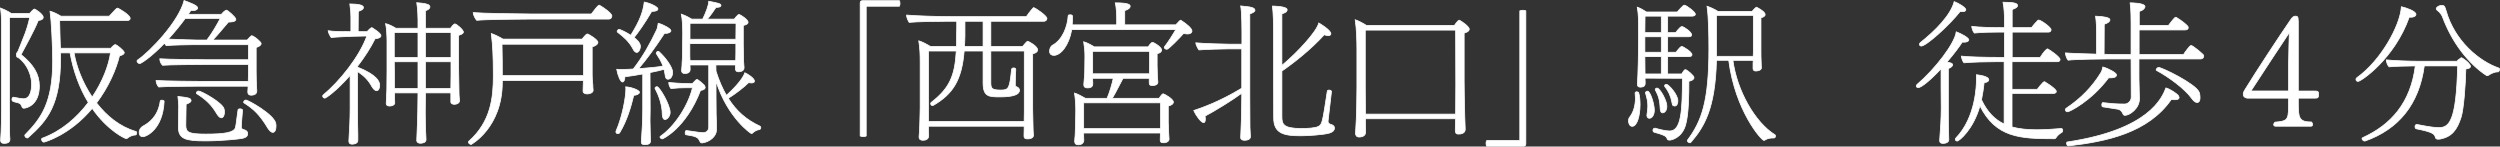 <?xml version="1.0" encoding="UTF-8"?>
<svg xmlns="http://www.w3.org/2000/svg" id="_レイヤー_1" data-name="レイヤー 1" width="822.646" height="48.227" viewBox="0 0 822.646 48.227">
  <rect x="0" y="0" width="822.646" height="48.227" fill="#333333" stroke="none"/>
  <path d="M4.434,31.987c1.071.255,2.907.511,3.213.511h.103c2.243,0,2.651-2.907,2.651-4.896,0-.408,0-5.049-4.08-8.466-.152-.102-.356-.152-.51-.255-.051-.051-.102-.051-.152-.102-.153-.103-.256-.255-.256-.766,0-.459.103-.611.408-.969l.051-.102c.052-.051.052-.103.103-.153.815-2.142,1.581-3.875,2.244-5.66.611-1.632,1.121-3.314,1.58-5.405H3.109v29.729c0,3.773.051,6.885.051,8.312,0,.459.051,1.529.102,1.836v.255c0,.459-.152,1.326-1.887,1.326-.867,0-1.173-.357-1.173-1.021v-.152c.051-.715.153-2.244.153-2.55.051-.612.152-4.335.152-7.904V8.836c0-3.264-.102-4.437-.356-6.222.356.103,2.396,1.021,3.519,1.785h6.119c.255-.306,1.225-1.428,1.581-1.428.153,0,2.855,1.632,2.855,2.754,0,.407-.306.866-1.632,1.02-1.428,3.569-4.385,8.771-5.66,11.219,4.08,3.314,6.018,6.426,6.018,10.353,0,6.17-4.131,7.292-5.1,7.292-.306,0-.51-.153-.663-.562-.356-1.02-.765-1.121-1.836-1.376-1.07-.256-1.428-.357-1.428-.918,0-.357.204-.766.459-.766h.051ZM44.465,44.431h-.102c-.612,0-1.785.459-2.346.969-.153.153-.307.204-.511.204-.356,0-6.068-2.601-11.168-9.944-7.444,8.924-15.808,11.117-15.91,11.117-.356,0-.765-.562-.765-.918,0-.153.051-.306.204-.357,6.374-2.346,11.423-6.782,15.196-11.779-2.958-4.794-4.946-10.454-6.018-16.318h-3.11v1.632c0,15.4-4.232,20.551-10.709,26.262-.051.052-.153.103-.255.103-.357,0-.816-.408-.816-.816,0-.102,0-.152.103-.255,5.405-5.456,9.077-10.709,9.077-24.324,0-4.59-.459-13.564-.867-16.318,1.02.255,2.396.918,3.569,1.632h15.911c2.09-2.244,2.447-2.651,2.702-2.651.306,0,4.182,2.243,4.182,3.365,0,.357-.255.714-.969.714h-22.233c.051,3.06.203,7.7.255,9.128h16.624c.356-.561,1.274-1.224,1.326-1.224.611,0,3.06,2.091,3.06,2.651,0,.408-.459.816-1.581,1.071-1.071,4.386-3.519,10.147-7.547,15.502,3.314,4.284,7.648,7.854,12.952,9.384.204.051.255.255.255.51,0,.306-.152.663-.459.663h-.051ZM24.374,17.403c.714,4.283,2.702,9.688,5.966,14.533,3.417-5.049,5.457-10.454,6.018-14.533h-11.983Z" style="fill: #fff; stroke: #fff; stroke-miterlimit: 10; stroke-width: .25px;"></path>
  <path d="M65.582,28.367c-.765,0-11.524.051-13.36.255-.51-.562-.867-1.428-.867-2.142,2.295.204,14.737.306,15.196.306h15.146c.052-1.274.052-2.295.052-2.651v-2.907h-14.993c-.765,0-11.423.051-13.259.255-.561-.51-.917-1.377-.917-2.142,2.294.204,14.635.306,15.094.306h14.075v-4.946h-18.002c-.765,0-7.241.103-9.077.306-.203-.203-.356-.51-.51-.815-4.589,4.794-7.853,6.731-8.159,6.731-.459,0-.918-.459-.918-.816,0-.152.052-.255.204-.356,4.182-2.855,13.564-12.698,15.299-19.582,2.396.918,4.487,1.683,4.487,2.499,0,.203-.408.815-1.632.815-.204,0-.459,0-.663-.051-.255.408-.51.867-.815,1.274h10.913c.459-.663,1.376-1.377,1.632-1.377.356,0,3.11,2.346,3.11,3.009,0,.918-1.836.918-2.448.918-3.519,4.182-4.589,5.354-5.15,5.916h11.321c1.173-1.326,1.428-1.429,1.529-1.429.357,0,1.888,1.071,2.602,1.888l.152.152c.153.204.307.357.307.562,0,.561-.663.969-1.632,1.274v7.904c0,.612.051,5.049.203,6.222v.204c0,.459-.203,1.376-1.887,1.376-.611,0-1.07-.306-1.07-1.02v-.153c.051-.561.051-1.173.102-1.784h-16.063ZM45.796,43.564c0-.969.562-1.632,1.225-2.04,1.784-.969,4.946-2.957,5.711-8.261.051-.255.255-.306.51-.306.357,0,.766.152.766.356-.408,9.383-6.018,11.678-6.936,11.678-1.173,0-1.275-.969-1.275-1.428ZM60.941,6.082c-1.632,2.244-3.569,4.59-5.558,6.782,3.212.153,8.924.307,9.28.307h3.417c1.683-2.193,3.417-5.202,4.386-7.089h-11.525ZM61.145,41.014v.204c0,2.346.918,2.906,6.578,2.906,6.272,0,9.18-.51,9.74-2.091.153-.459.255-1.479.408-2.601s.306-2.396.459-3.314c.051-.204.306-.306.612-.306.407,0,.866.152.866.408v.051c-.356,3.875-.407,5.456-.407,5.507,0,.511.203.714.918.918.662.204,1.173.51,1.173,1.326,0,.408-.103,1.173-1.836,1.53-1.173.203-6.681.815-12.137.815-6.527,0-8.822-.663-8.822-4.59v-.152s.102-5.864.102-6.731c0-.765-.204-2.652-.255-3.162,3.009.357,4.335.459,4.335,1.377,0,.357-.408.765-1.632,1.173l-.103,6.731ZM71.344,37.444c-1.683-2.907-3.672-4.794-6.629-6.63-.103-.051-.103-.152-.103-.204,0-.306.357-.662.714-.662.918,0,7.955,3.875,8.414,5.915.103.357.103.714.103,1.071,0,1.325-.612,1.835-.969,1.835-.459,0-.97-.407-1.53-1.325ZM88.122,42.136c-2.651-4.386-4.641-6.272-7.802-8.262-.103-.051-.153-.152-.153-.255,0-.306.408-.714.765-.714.612,0,9.026,4.59,9.791,7.599.103.356.103.714.103,1.07,0,1.275-.459,1.989-1.071,1.989-.459,0-1.02-.459-1.632-1.428Z" style="fill: #fff; stroke: #fff; stroke-miterlimit: 10; stroke-width: .25px;"></path>
  <path d="M117.756,46.164c0,1.071-1.224,1.275-1.887,1.275-.561,0-1.07-.204-1.07-1.021v-.102c.204-3.519.408-7.037.408-10.607v-10.913c-4.845,5.508-8.058,7.497-8.312,7.497-.357,0-.714-.307-.714-.663,0-.153.051-.307.204-.408,5.252-4.335,11.882-12.494,14.329-19.378l-4.59.102c-1.887.052-6.068.255-7.139.408-.306-.408-.969-1.581-1.021-2.243,1.581.306,5.559.306,7.497.306v-4.794c0-1.325-.052-2.091-.357-4.334,2.855.051,4.487.356,4.487,1.173,0,.51-.51.918-1.683,1.274l-.051,6.681h2.958c.356-.459,1.224-1.326,1.58-1.326,0,0,2.958,1.785,2.958,2.601,0,.204,0,.867-1.938,1.071-1.479,2.958-3.468,6.068-5.763,9.026v.306c6.272,2.499,7.292,4.691,7.292,5.966,0,.97-.407,1.785-1.02,1.785-.459,0-.969-.408-1.53-1.326-1.325-2.396-2.651-3.569-4.742-4.997v12.188c0,4.845.051,6.323.102,8.517v1.938ZM148.353,30.56h-8.363c0,1.326-.051,3.825-.051,6.477,0,1.989.051,4.028.102,5.712,0,.51.153,2.601.153,3.212,0,1.021-1.326,1.173-1.836,1.173-.918,0-1.224-.51-1.224-.866v-.153s.051-1.377.102-2.55c.204-3.519.306-10.556.306-13.004h-7.7v1.938c0,.306.052,1.173.052,1.428,0,.51-.715.969-1.684.969-.459,0-1.121-.153-1.121-.867v-.051c.051-1.275.203-3.773.203-4.487,0-1.684.052-5.049.052-6.068v-10.098c0-1.377-.153-4.232-.459-5.559,1.07.256,2.396.918,3.365,1.53h7.292v-2.906s-.051-3.57-.407-5.508c1.173.153,2.447.153,3.569.561.408.153.765.408.765.816,0,.663-.815,1.07-1.479,1.274v5.763h8.261c.052-.102,1.021-1.428,1.428-1.428.562,0,2.805,1.988,2.805,2.651,0,.612-.866.867-1.58,1.122v10.454c0,.306.102,7.14.152,8.975,0,.766.153,1.581.153,2.04v.051c0,.766-.918,1.173-1.683,1.173-.612,0-1.173-.255-1.173-.815v-2.958ZM137.542,10.723h-7.802v8.21h7.802v-8.21ZM137.542,20.31h-7.802l.051,4.539v4.283h7.751v-8.822ZM148.404,10.723h-8.414v8.21h8.414v-8.21ZM148.404,20.31h-8.414v8.822h8.363c0-1.836.051-3.927.051-4.538v-4.284Z" style="fill: #fff; stroke: #fff; stroke-miterlimit: 10; stroke-width: .25px;"></path>
  <path d="M191.959,26.481h-26.67v.611c0,14.891-10.25,20.449-10.25,20.449-.357,0-.918-.408-.918-.765,0-.103.051-.204.152-.307,7.293-6.425,8.058-14.482,8.058-21.469,0-6.884-.204-9.943-.663-13.973.969.307,2.651,1.122,3.824,1.836h26.059c1.173-1.479,1.53-1.683,1.734-1.683.356,0,3.468,1.887,3.468,2.754,0,.714-1.071,1.274-1.888,1.479v9.128c0,.357.052,2.499.204,3.264,0,.307.052,1.53.103,1.836v.103c0,.714-1.021,1.173-1.938,1.173-.714,0-1.376-.307-1.376-.918,0-.357.051-1.581.051-1.989l.051-1.529ZM173.549,6.286c-2.091,0-14.329.103-16.676.408-.459-.459-1.173-1.836-1.173-2.55,2.55.255,15.554.459,19.123.459h19.786c.562-.765,2.143-2.907,2.55-2.907.051,0,.103.052.153.052l.153.102c.969.51,3.875,2.55,3.875,3.365,0,.511-.306,1.071-1.07,1.071h-26.722ZM192.009,14.548h-26.823c.103,3.519.103,6.884.103,10.301h26.721v-10.301Z" style="fill: #fff; stroke: #fff; stroke-miterlimit: 10; stroke-width: .25px;"></path>
  <path d="M203.947,43.614c-.153.255-.356.357-.612.357-.356,0-.662-.204-.662-.562,0-.102,0-.204.051-.306,2.142-4.896,3.213-11.372,3.213-13.615,0-.307,0-.612-.052-.918,1.684.051,4.539,1.07,4.539,1.784,0,.511-.867.969-1.887,1.021-.918,3.824-2.193,8.261-4.59,12.238ZM211.494,24.339c-2.192.407-4.437.765-5.864.917,0,.766-.255,1.734-.815,1.734-.612,0-1.53-2.142-1.887-4.182.51.051,1.07.051,1.632.051,1.224,0,3.365-.102,3.824-.152,3.162-4.08,5.508-8.262,7.7-12.902.306-.663.357-1.428.51-2.142,1.836.459,4.182,1.836,4.182,2.448,0,.561-1.02.866-1.632.866-.152,0-.306-.051-.459-.051-3.213,4.896-6.068,8.771-8.566,11.678,3.161-.255,6.374-.51,8.057-.867-.561-1.479-1.326-2.753-2.192-4.079-.052-.051-.052-.103-.052-.204,0-.255.357-.561.663-.561.103,0,.153.051.255.102,2.091,1.887,4.488,5.15,4.488,6.782,0,1.071-.511,2.295-1.53,2.295-.561,0-.867-.459-.969-1.53-.103-.611-.204-1.173-.357-1.733-.918.306-2.651.663-4.589,1.071l.051,12.085c0,.766-.051,1.989-.051,3.723,0,1.326.051,2.907.102,4.845,0,.51.051,1.275.051,1.887,0,.816-.662,1.173-1.887,1.173-.611,0-1.122-.102-1.122-.918v-.102c.256-3.519.459-7.088.459-10.607v-11.626ZM203.233,10.621c-.102-.052-.153-.153-.153-.255,0-.307.357-.714.663-.714.103,0,1.938.714,3.825,1.938,3.212-5.15,4.028-7.904,4.437-10.913,1.835.306,4.487,1.581,4.487,2.244,0,.611-.969.815-1.785.815h-.255c-2.346,4.028-4.538,7.037-5.813,8.618.408.306,2.091,1.581,2.091,2.855,0,.714-.306,1.479-.663,1.785-.152.153-.306.255-.51.255-.408,0-.918-.356-1.274-1.173-1.275-2.396-3.06-3.978-5.049-5.456ZM215.574,29.183c-.051-.051-.051-.102-.051-.152,0-.255.356-.511.663-.511.815,0,4.334,5.967,4.334,8.466,0,1.325-1.02,2.346-1.683,2.346-.51,0-.867-.562-.918-1.734,0-2.906-1.071-6.068-2.346-8.414ZM225.365,28.877c-1.275,0-2.448.051-4.59.255-.408-.51-.714-1.224-.714-1.988.969.102,4.335.356,6.477.356h1.326c.051-.051,1.224-1.377,1.428-1.377.459,0,2.396,1.836,2.396,1.836.204.255.357.561.357.816,0,.459-.459.866-1.53.969-4.794,12.493-12.442,15.961-12.545,15.961-.356,0-.815-.356-.815-.663,0-.051.051-.102.102-.152,4.691-3.213,9.18-10.046,10.607-16.013h-2.499ZM233.218,21.381h-6.171c0,.459.051,1.02.051,1.274v.153c0,.561-.204,1.377-1.784,1.377-.766,0-1.021-.408-1.021-.918v-.255c.103-.714.153-2.142.153-2.448.051-.662.153-1.274.153-4.896l.051-4.487c0-2.396-.103-4.845-.459-6.527.867.306,1.479.561,2.04.867.51.255.969.51,1.377.765h3.62c1.122-2.295,1.989-4.641,1.989-5.864,2.753.51,4.028.765,4.028,1.326,0,.611-.969.662-1.377.662h-.255c-.612.97-1.836,2.703-2.855,3.876h8.873c.356-.51.866-1.071,1.274-1.428.103-.051.204-.102.306-.102.052,0,.103.051.153.051,1.021.459,2.805,1.836,2.805,2.498,0,.408-.356.816-1.581,1.071v6.374c0,.612.052,3.723.103,5.406.051.51.152,1.988.152,2.142,0,1.274-1.632,1.325-1.887,1.325-.611,0-.969-.356-.969-1.07,0-.408,0-.816.051-1.173h-6.476l.051,2.04c.969,3.06,2.091,5.66,3.417,7.955,1.325-1.173,5.303-4.946,6.068-7.445,1.02.459,3.161,1.836,3.161,2.754,0,.407-.356.611-.969.611-.255,0-.561-.051-.969-.102-1.581,1.581-4.182,3.569-6.681,5.15,2.652,4.232,6.018,7.14,10.454,9.179.153.103.255.255.255.459,0,.307-.204.612-.459.663-.714.051-1.632.51-2.243,1.122-.052.051-.204.204-.357.204-.204,0-7.854-5.202-11.678-17.236v.204s0,9.434.051,10.606c.051.612.103,3.366.103,5.202,0,2.039-2.143,3.875-4.437,4.232-.103.051-.204.051-.307.051-.306,0-.51-.103-.663-.408-.662-1.428-1.02-1.733-4.641-2.295-.203-.051-.255-.255-.255-.561,0-.408.153-.867.408-.816,4.232.663,5.253.714,5.457.714,1.02,0,1.887-.611,1.887-1.835v-20.449ZM242.142,14.344h-15.146v1.224c0,2.855,0,3.62.051,4.386h15.044c.051-1.021.051-3.672.051-4.335v-1.274ZM242.193,7.663h-15.146v5.253h15.095l.051-5.253Z" style="fill: #fff; stroke: #fff; stroke-miterlimit: 10; stroke-width: .25px;"></path>
  <path d="M283.046,1.136c0-.714.203-.918.866-.918h12.035c.153.204.204.561.204.918s-.051.714-.204.918h-10.607c-.255,0-.306.051-.306.306v42.377c-.204.153-.612.204-.969.204-.408,0-.765-.051-1.02-.204V1.136Z" style="fill: #fff; stroke: #fff; stroke-miterlimit: 10; stroke-width: .25px;"></path>
  <path d="M337.003,41.524h-31.464v1.836c0,.255.051,1.122.051,1.377-.051,1.071-.969,1.428-1.887,1.428-.714,0-1.275-.255-1.275-1.122v-.204c0-.051.103-.866.153-1.835.051-1.836.204-6.12.204-7.548v-15.095c0-2.039-.051-4.437-.459-6.935.969.255,2.702,1.173,3.876,1.887h8.516c.051-1.021.051-2.142.051-3.314.051-1.581.051-3.723.051-4.998h-3.161c-2.142,0-10.097.103-12.494.357-.407-.612-.866-1.684-.866-2.397,2.55.255,11.015.511,14.635.511h24.784c.255-.307,1.224-1.785,2.243-2.856.103-.102.153-.102.255-.102.256,0,4.284,2.601,4.284,3.569,0,.408-.307.918-1.071.918h-17.389v8.312h10.453c1.377-1.734,1.581-1.734,1.684-1.734.204,0,3.264,1.581,3.264,2.856,0,.459-.357.969-1.632,1.274v18.205c0,.612.152,6.375.152,6.885.052.561.103,1.58.103,1.733,0,.562-.51,1.173-1.989,1.173-.866,0-1.122-.356-1.122-.969,0-.204.052-1.887.052-2.396v-.816ZM337.053,16.791h-11.015v10.046c0,2.142.051,2.805,3.314,2.805,2.702,0,2.855-.714,3.519-6.833.051-.306.356-.459.663-.459.356,0,.714.153.714.459v.051c-.103,1.479-.153,3.723-.153,4.386v.969c.051.153.153.255.357.306.51.204,1.02.562,1.02,1.174,0,1.376-1.938,2.192-6.425,2.192-3.621,0-5.559-.051-5.559-4.641v-10.454h-6.222c-.765,9.689-3.824,14.177-10.097,17.849-.103.051-.255.102-.357.102-.356,0-.561-.356-.561-.663,0-.102.051-.255.152-.356,6.12-4.743,7.803-8.822,8.262-16.931h-9.128v23.203h31.464c0-1.326.051-2.856.051-3.264v-19.939ZM323.489,7h-5.967v4.845c-.051,1.224-.051,2.396-.153,3.468h6.12V7Z" style="fill: #fff; stroke: #fff; stroke-miterlimit: 10; stroke-width: .25px;"></path>
  <path d="M352.662,9.754c-.866,5.049-3.569,8.465-5.864,8.465-.306,0-1.428-.051-1.428-1.377,0-.765.357-1.632,1.021-1.988,3.212-1.734,4.896-6.119,5.099-9.689,0-.204.307-.306.663-.306.357,0,.766.153.766.459,0,.867,0,1.836-.103,2.855h14.636v-2.091c0-1.274-.103-3.723-.459-5.15,4.794,0,4.896.765,4.896,1.122v.051c0,.459-.51,1.021-1.785,1.377v4.691h16.828c.052-.051.103-.152.204-.255l.408-.408c.255-.306.562-.611.765-.765.052-.051.103-.102.204-.102.051,0,.103,0,.153.051l.102.102c1.275.816,3.468,2.448,3.468,3.417,0,.051-.051.969-1.479.969-.357,0-.816-.051-1.275-.204-1.173,1.377-4.946,5.253-5.507,5.253-.357,0-.867-.307-.867-.612,0-.102.051-.153.103-.255,1.02-1.274,2.957-4.283,3.671-5.609h-34.218ZM356.589,43.768v1.07c0,.256.052,1.122.052,1.326,0,.255-.153,1.479-1.836,1.479-.714,0-1.173-.306-1.173-1.173v-.203c0-.052.102-.867.152-1.785.052-1.836.153-3.314.153-4.691l.051-3.417c0-1.988-.102-3.519-.408-5.763,1.021.307,2.397,1.071,3.57,1.734h7.139c.816-1.887,1.632-4.641,2.04-6.578h-6.782v.356c0,.255.051,1.326.051,1.53-.051.561-.255,1.274-1.733,1.274-.663,0-1.224-.204-1.224-1.07v-.204c0-.051.051-.918.152-1.836.103-.765.153-1.632.153-3.009l.051-4.131c0-1.988-.102-2.702-.408-4.946,1.071.306,2.397,1.02,3.468,1.683h17.746c.204-.306,1.021-1.479,1.428-1.479.408,0,3.009,1.529,3.009,2.55,0,.459-.407.969-1.479,1.173v3.824c0,.612.102,3.264.102,3.773.052.562.153,1.581.153,1.734,0,.969-1.173,1.173-1.785,1.173-.917,0-1.07-.357-1.07-.969v-1.428h-8.618c-2.55,4.946-3.06,5.813-3.569,6.578h15.451l.204-.306c.714-1.021.918-1.173,1.173-1.173.152,0,3.314,1.632,3.314,2.753,0,.459-.459.969-1.683,1.275v5.456c0,.612.152,3.264.152,3.773.052.562.103,1.479.103,1.632,0,.663-.663,1.225-1.836,1.225-.918,0-1.071-.357-1.071-.969,0-.204.052-1.633.052-2.244h-25.243ZM381.882,33.823h-25.294v8.466h25.294v-8.466ZM378.261,16.894h-18.715v7.394h18.664c0-.561.051-1.428.051-2.039v-5.354Z" style="fill: #fff; stroke: #fff; stroke-miterlimit: 10; stroke-width: .25px;"></path>
  <path d="M408.609,30.662c-3.111,2.295-7.955,5.303-12.086,7.547.102.357.102.714.102,1.02,0,.612-.152,1.122-.561,1.122-.867,0-2.601-2.499-3.264-3.978,1.988-.663,8.312-2.754,15.809-7.343v-12.953h-4.08c-.918,0-8.261.153-9.995.357-.306-.255-1.07-1.887-1.07-2.346,2.447.255,9.943.459,11.575.459h3.621v-4.08s0-6.629-.408-8.517c.612.103,1.224.103,1.887.204,1.224.103,2.805.408,2.805,1.173,0,.103,0,.204-.051.307-.255.356-.867.714-1.632.918v26.874c0,1.326.051,7.241.051,10.403,0,.459.153,2.549.153,3.161,0,.408-.255,1.173-1.989,1.173-.611,0-1.224-.255-1.224-.867v-.152s.051-1.377.103-2.55c.203-3.978.255-9.791.255-11.168v-.765ZM421.816,38.26c0,2.499.255,4.029,6.426,4.029,2.142,0,4.538-.153,5.559-.663,1.224-.663,1.325-.867,2.957-11.627.052-.255.307-.357.612-.357.357,0,.765.204.765.459v.051c-.051.562-.918,7.854-1.122,9.689v.102c0,.459.307.766.663.918.816.204,1.428.511,1.428,1.275v.102c0,.663-.611,1.225-1.58,1.53-1.989.611-7.293.918-9.485.918-5.405,0-8.924-.663-8.924-5.916,0,0-.052-28.557-.052-29.475,0-.816-.051-4.997-.356-7.292.408,0,4.845.051,4.845,1.224,0,.815-1.225,1.173-1.734,1.326v16.98c5.049-4.181,11.475-11.116,12.137-13.972.204.102,3.978,2.346,3.978,3.519,0,.102,0,.204-.051.255-.102.255-.408.407-.815.407-.357,0-.766-.102-1.326-.306-4.079,4.539-9.944,9.23-13.922,11.933v14.891Z" style="fill: #fff; stroke: #fff; stroke-miterlimit: 10; stroke-width: .25px;"></path>
  <path d="M449.307,39.076v.918c0,.51.051,2.957.051,3.314v.204c0,1.529-1.785,1.581-2.091,1.581-.867,0-1.224-.562-1.224-1.225,0-.815.204-2.957.255-4.691.051-.714.204-6.221.204-10.301v-12.442c0-2.703-.103-6.936-.562-9.944.97.306,2.602,1.173,3.723,1.887h28.914c.459-.714,1.326-1.733,1.53-1.733.102,0,.153,0,.204.051.459.204,3.161,1.988,3.161,2.906,0,.714-1.02,1.122-1.683,1.275v15.859c0,.663.103,9.688.204,11.627,0,.561.153,4.028.153,4.182,0,1.325-1.326,1.58-2.244,1.58-.765,0-1.02-.407-1.02-1.224,0-.918.051-2.855.051-3.314,0-.051.051-.204.051-.51h-29.679ZM478.986,9.907h-29.729v18.868c0,3.008.051,6.374.051,8.771h29.679c0-3.264.051-9.179.051-9.842l-.051-17.797Z" style="fill: #fff; stroke: #fff; stroke-miterlimit: 10; stroke-width: .25px;"></path>
  <path d="M489.19,48.102c-.102-.203-.204-.561-.204-.917,0-.357.103-.715.204-.918h10.607c.255,0,.306-.052.306-.307V3.584c.255-.153.612-.204,1.02-.204.357,0,.766.051.969.204v43.601c0,.714-.203.917-.866.917h-12.035Z" style="fill: #fff; stroke: #fff; stroke-miterlimit: 10; stroke-width: .25px;"></path>
  <path d="M538.048,30.61c0-.255.255-.407.562-.407.255,0,.561.152.611.306.357,1.173.459,2.55.459,3.927,0,3.468-.918,7.139-2.601,7.139-1.07,0-1.224-1.632-1.224-1.733,0-.356.051-1.02.612-1.581.918-1.274,1.683-3.314,1.683-5.966,0-.511-.051-1.071-.103-1.632v-.052ZM541.311,25.715c0,.663.052,1.326.052,1.53,0,.612-.052,1.428-1.632,1.428-.766,0-.918-.459-.918-.918v-.204c.051-.815.152-2.957.152-3.264.052-.663.204-6.425.204-10.097v-4.997c0-2.295,0-4.59-.408-6.834.918.307,2.091.969,3.009,1.581h10.148c.153-.153,1.887-2.244,2.295-2.244.714,0,3.671,2.295,3.671,2.958,0,.357-.356.663-1.121.663h-8.007v5.405h2.652c.051-.051,1.428-1.988,2.039-1.988.562,0,3.213,1.784,3.213,2.753,0,.357-.306.612-1.07.612h-6.834v5.1h2.754c1.122-1.479,1.632-1.938,1.938-1.938.204,0,3.315,1.733,3.315,2.753,0,.357-.307.612-1.071.612h-6.936v5.712h4.59c.153-.153.255-.307.357-.511.51-.815.765-.918.866-.918.51,0,2.856,1.989,2.856,2.602,0,.561-.562,1.02-1.684,1.224,0,4.283-.051,10.76-1.07,14.329-1.225,4.335-4.691,5.049-5.304,5.049-.561,0-.765-.255-.816-.561-.255-.867-1.58-1.326-4.232-2.04-.255-.103-.407-.357-.407-.612,0-.356.203-.714.611-.714h.153c1.326.408,3.468.918,4.742.918,3.825,0,4.182-6.681,4.182-17.338l-12.29-.052ZM546.666,5.317h-5.354l-.051,5.405h5.405v-5.405ZM546.666,12.1h-5.405v5.1h5.405v-5.1ZM546.666,18.627h-5.405c0,2.396.051,4.641.051,5.712h5.354v-5.712ZM541.924,37.903c0-.103.051-.204.051-.357.153-1.02.255-1.836.255-2.651,0-1.53-.306-2.754-.765-4.284v-.102c0-.255.357-.51.663-.51.918,0,2.244,4.182,2.244,6.272,0,1.632-.816,2.651-1.632,2.651-.511,0-.816-.408-.816-1.02ZM546.309,35.914c-.103-2.754-.51-4.283-1.581-6.272-.051-.051-.051-.102-.051-.204,0-.255.306-.459.611-.459.918,0,3.213,4.131,3.213,5.916,0,1.938-1.122,2.243-1.377,2.243-.51,0-.765-.51-.815-1.224ZM550.236,33.926c-.511-2.448-1.173-3.876-2.448-5.508-.051-.051-.051-.153-.051-.204,0-.255.306-.459.612-.459.714,0,3.773,3.366,3.773,5.405,0,.663-.204,1.734-1.071,1.734-.408,0-.714-.408-.815-.969ZM579.609,22.299c0,.918-1.428,1.07-1.836,1.07-.562,0-.918-.255-.918-.815v-1.581c0-.204.051-.612.051-1.122h-6.681c1.326,9.894,7.19,20.398,13.871,24.528.102.052.153.204.153.357,0,.306-.204.663-.459.663-1.326,0-2.143.102-3.061.714-.102.051-.203.102-.255.102-.866,0-9.484-9.739-11.626-26.364h-4.029c-.408,15.911-3.978,21.826-8.465,27.027-.051.103-.204.103-.306.103-.357,0-.816-.357-.816-.663,0-.051,0-.153.051-.204,4.691-6.272,7.038-12.749,7.038-30.036,0-3.569-.052-10.199-.612-14.023,1.07.356,2.346.918,3.569,1.683h11.271c.969-1.122,1.376-1.377,1.479-1.377.051,0,.102.051.153.103,1.58.815,2.651,1.683,2.651,2.346,0,.51-.612.866-1.377,1.02v11.168c0,.306,0,2.651.102,4.283,0,.307,0,.663.052.97v.051ZM576.957,5.063h-12.137v13.463h12.086c0-.714.051-1.275.051-1.429V5.063Z" style="fill: #fff; stroke: #fff; stroke-miterlimit: 10; stroke-width: .25px;"></path>
  <path d="M638.721,22.605c-3.264,3.569-6.477,6.222-7.496,6.222-.408,0-.663-.255-.663-.51,0-.204.103-.408.306-.562,5.916-5.048,12.393-13.463,12.852-17.287,1.529.561,4.13,1.938,4.13,2.651,0,.103-.051.153-.102.256-.153.306-.714.51-1.53.51-.152,0-.306-.052-.51-.052-.867,1.377-2.754,3.927-5.049,6.579.357.102.714.152,1.071.255.561.152.815.408.815.663,0,.203-.356.969-1.428,1.173v13.055c0,3.875,0,5.558.103,8.566,0,.511.051,1.275.051,1.888,0,.458-.459,1.173-1.938,1.173-.562,0-1.071-.204-1.071-.918v-.103c.255-3.519.51-7.088.51-10.606,0,0-.051-3.468-.051-6.527v-6.426ZM632.194,15.159c-.356,0-.561-.255-.561-.561,0-.204.051-.408.255-.562,4.946-3.926,9.995-9.025,11.168-13.514,1.58.612,3.824,1.989,3.824,2.703,0,.357-.408.612-1.173.612-.204,0-.459,0-.714-.052-3.723,4.691-11.168,11.372-12.8,11.372ZM678.294,42.289c.306,0,.459.306.459.611s-.103.562-.307.663c-.51.255-1.529,1.071-1.887,1.733-.102.153-.255.357-.611.357-11.168,0-19.174-.357-24.427-10.811-2.142,7.7-6.833,11.575-7.496,11.575-.357,0-.612-.255-.612-.611,0-.153.103-.307.204-.408,6.681-6.885,6.731-17.95,6.731-18.715v-2.091c.459.051,4.079.407,4.079,1.683,0,.408-.407.765-1.529.969-.204,1.733-.459,3.621-.867,5.609,1.887,4.028,4.386,6.527,7.445,7.955v-20.5h-3.009c-2.499,0-7.496.103-10.199.357-.459-.459-.765-1.479-.866-2.193,2.192.255,7.649.408,12.442.408h1.734v-8.312h-2.397c-2.498,0-4.793.052-7.496.307-.459-.408-.815-1.581-.867-2.193,2.703.307,6.324.408,9.74.408h1.021v-2.651c0-1.377-.052-3.519-.459-5.712,3.62,0,4.793.357,4.793,1.122-.051.459-.51.867-1.785,1.275v5.966h6.375c.408-.561,1.377-1.733,2.04-2.346.102-.102.203-.153.306-.153.663,0,4.079,2.346,4.079,3.213,0,.357-.255.765-.866.765h-11.934v8.312h9.23c1.122-1.887,2.192-2.805,2.346-2.805.103,0,.204.051.255.103.459.203,3.927,2.549,3.927,3.416,0,.357-.255.714-.918.714h-14.891v9.077h8.312c.153-.204,1.887-2.499,2.295-2.499.152,0,.255.052.356.153,3.468,2.142,3.621,2.907,3.621,3.06,0,.357-.357.663-1.122.663h-13.463v11.015c2.397.663,5.15.918,8.108.918,2.499,0,5.201-.152,8.058-.407h.051Z" style="fill: #fff; stroke: #fff; stroke-miterlimit: 10; stroke-width: .25px;"></path>
  <path d="M680.388,36.781c-.458,0-.765-.306-.765-.663,0-.204.103-.408.307-.51,5.099-3.417,8.566-7.19,11.219-11.423.459-.714.611-1.173.815-2.142,1.887.51,4.487,1.938,4.487,2.601,0,.867-1.173.969-1.988.969h-.612c-5.762,7.7-12.901,11.168-13.463,11.168ZM703.846,19.392v6.426c0,.867.153,5.763.153,6.629v.103c0,3.161-3.264,5.405-4.743,5.405-.356,0-.561-.204-.662-.459-.307-.714-.766-1.428-1.785-1.581-1.224-.204-3.11-.51-4.896-.765-.204,0-.306-.357-.306-.714.051-.357.152-.663.306-.663h.051c2.855.306,4.028.459,7.089.459h.102c1.122,0,2.142-1.071,2.142-2.192l-.051-12.647h-7.395c-2.04,0-10.964.103-13.31.408-.459-.459-.867-1.632-.867-2.295v-.102c1.632.152,6.222.306,10.199.408v-7.19c0-1.326,0-3.111-.306-5.304,2.754.102,4.742.459,4.742,1.224,0,.408-.51,1.021-1.887,1.428l-.051,9.894c1.07,0,2.04.051,2.754.051h6.119V7.969c0-1.377,0-4.742-.306-7.037.255,0,4.896,0,4.896,1.275,0,.306-.459,1.173-1.887,1.529v4.641h9.587c.866-1.122,2.039-2.703,2.396-2.703.153,0,.255.052.356.153,1.53.918,3.061,2.142,3.621,2.805.102.153.153.357.153.51,0,.357-.307.714-1.071.714h-15.095v8.058h14.636c.255-.459,2.04-2.958,2.448-2.958.611,0,3.671,2.652,4.028,3.06.102.103.153.307.153.459,0,.408-.307.918-1.071.918h-20.245ZM680.592,48c-.356,0-.561-.51-.561-.867,0-.204.051-.407.204-.407,26.874-4.029,31.209-14.483,32.483-17.798,1.428.408,3.468,1.836,3.978,2.396.204.256.357.511.357.766,0,.152-.051.255-.153.356-.153.255-.561.357-1.224.357-.357,0-.714,0-1.173-.103-7.649,11.016-21.316,13.871-33.86,15.299h-.052ZM721.133,32.294c-2.142-3.009-7.496-6.986-11.524-9.128-.103-.052-.103-.103-.103-.204,0-.307.459-.766.816-.766,1.07,0,12.137,5.354,13.31,8.108.204.459.306,1.122.306,1.734,0,1.428-.51,1.683-.969,1.683-.611,0-1.224-.562-1.836-1.428Z" style="fill: #fff; stroke: #fff; stroke-miterlimit: 10; stroke-width: .25px;"></path>
  <path d="M748.728,41.524c-.356,0-.561-.255-.561-.561,0-.204.152-.51.459-.765,3.824-.357,4.437-.459,4.437-5.253v-2.651h-13.514c-.408,0-1.377-.307-1.377-1.225,0-.611.102-.815.408-1.325l.407-.663c3.315-5.405,11.016-17.135,14.738-22.54.765-1.122,1.173-1.224,1.632-1.224.815,0,.866.51.866,1.173.051.255.051.561.051.918v22.54h5.354c1.122,0,1.326.152,1.326,1.121,0,1.173-.306,1.225-1.326,1.225h-5.354v1.529c0,4.946.204,6.323,4.335,6.323.255.255.357.562.357.816,0,.306-.153.561-.459.561h-11.78ZM753.063,21.737c0-2.906.255-11.015.255-11.015-3.213,4.896-8.517,12.8-12.646,19.226h12.392v-8.211Z" style="fill: #fff; stroke: #fff; stroke-miterlimit: 10; stroke-width: .25px;"></path>
  <path d="M794.984,4.705c0,.153,0,.255-.103.357-.203.356-.765.611-1.58.611-.153,0-.307-.051-.511-.051-4.946,13.871-15.961,21.163-16.828,21.163-.459,0-.714-.306-.714-.663,0-.204.103-.408.307-.561,7.853-5.559,14.278-17.135,14.635-23.355,1.581.356,4.794,1.479,4.794,2.498ZM797.738,21.687c-1.734,12.596-8.414,20.806-19.531,24.732h-.103c-.356,0-.866-.459-.866-.765,0-.153.051-.255.255-.357,9.383-4.283,15.757-11.524,17.287-23.61-2.855.051-6.885.103-8.618.306-.459-.356-.918-1.58-.918-2.192v-.102c2.04.255,7.904.459,10.709.459h12.545c.152-.255.356-.408.561-.562l.357-.255c.152-.153.459-.356.51-.356.306,0,3.009,1.835,3.009,2.906,0,.408-.459.663-1.53.816-.102,5.252-.714,13.156-1.529,15.808-1.377,4.284-3.111,6.477-6.885,7.241-.255.052-.459.052-.663.052-.561,0-.815-.204-.918-.511-.306-1.173-.611-1.784-6.271-2.906-.307-.051-.459-.408-.459-.714,0-.357.203-.714.561-.714h.102c4.437.867,5.916,1.02,7.241,1.02,3.366,0,5.712-2.192,6.12-20.296h-10.964ZM821.909,23.624c-.815,0-2.091.459-3.11,1.173-.102.052-.204.103-.306.103-.153,0-.255-.051-.357-.103-5.813-3.824-11.219-10.657-14.432-19.275-.204-.562-.866-1.581-1.733-2.142-.103-.052-.306-.307-.306-.562,0-.306.714-1.02,1.733-1.02.867,0,1.02.051,1.53,1.785,2.805,9.943,10.912,16.624,17.338,18.816.153.051.255.204.255.408,0,.357-.255.815-.51.815h-.103Z" style="fill: #fff; stroke: #fff; stroke-miterlimit: 10; stroke-width: .25px;"></path>
</svg>
